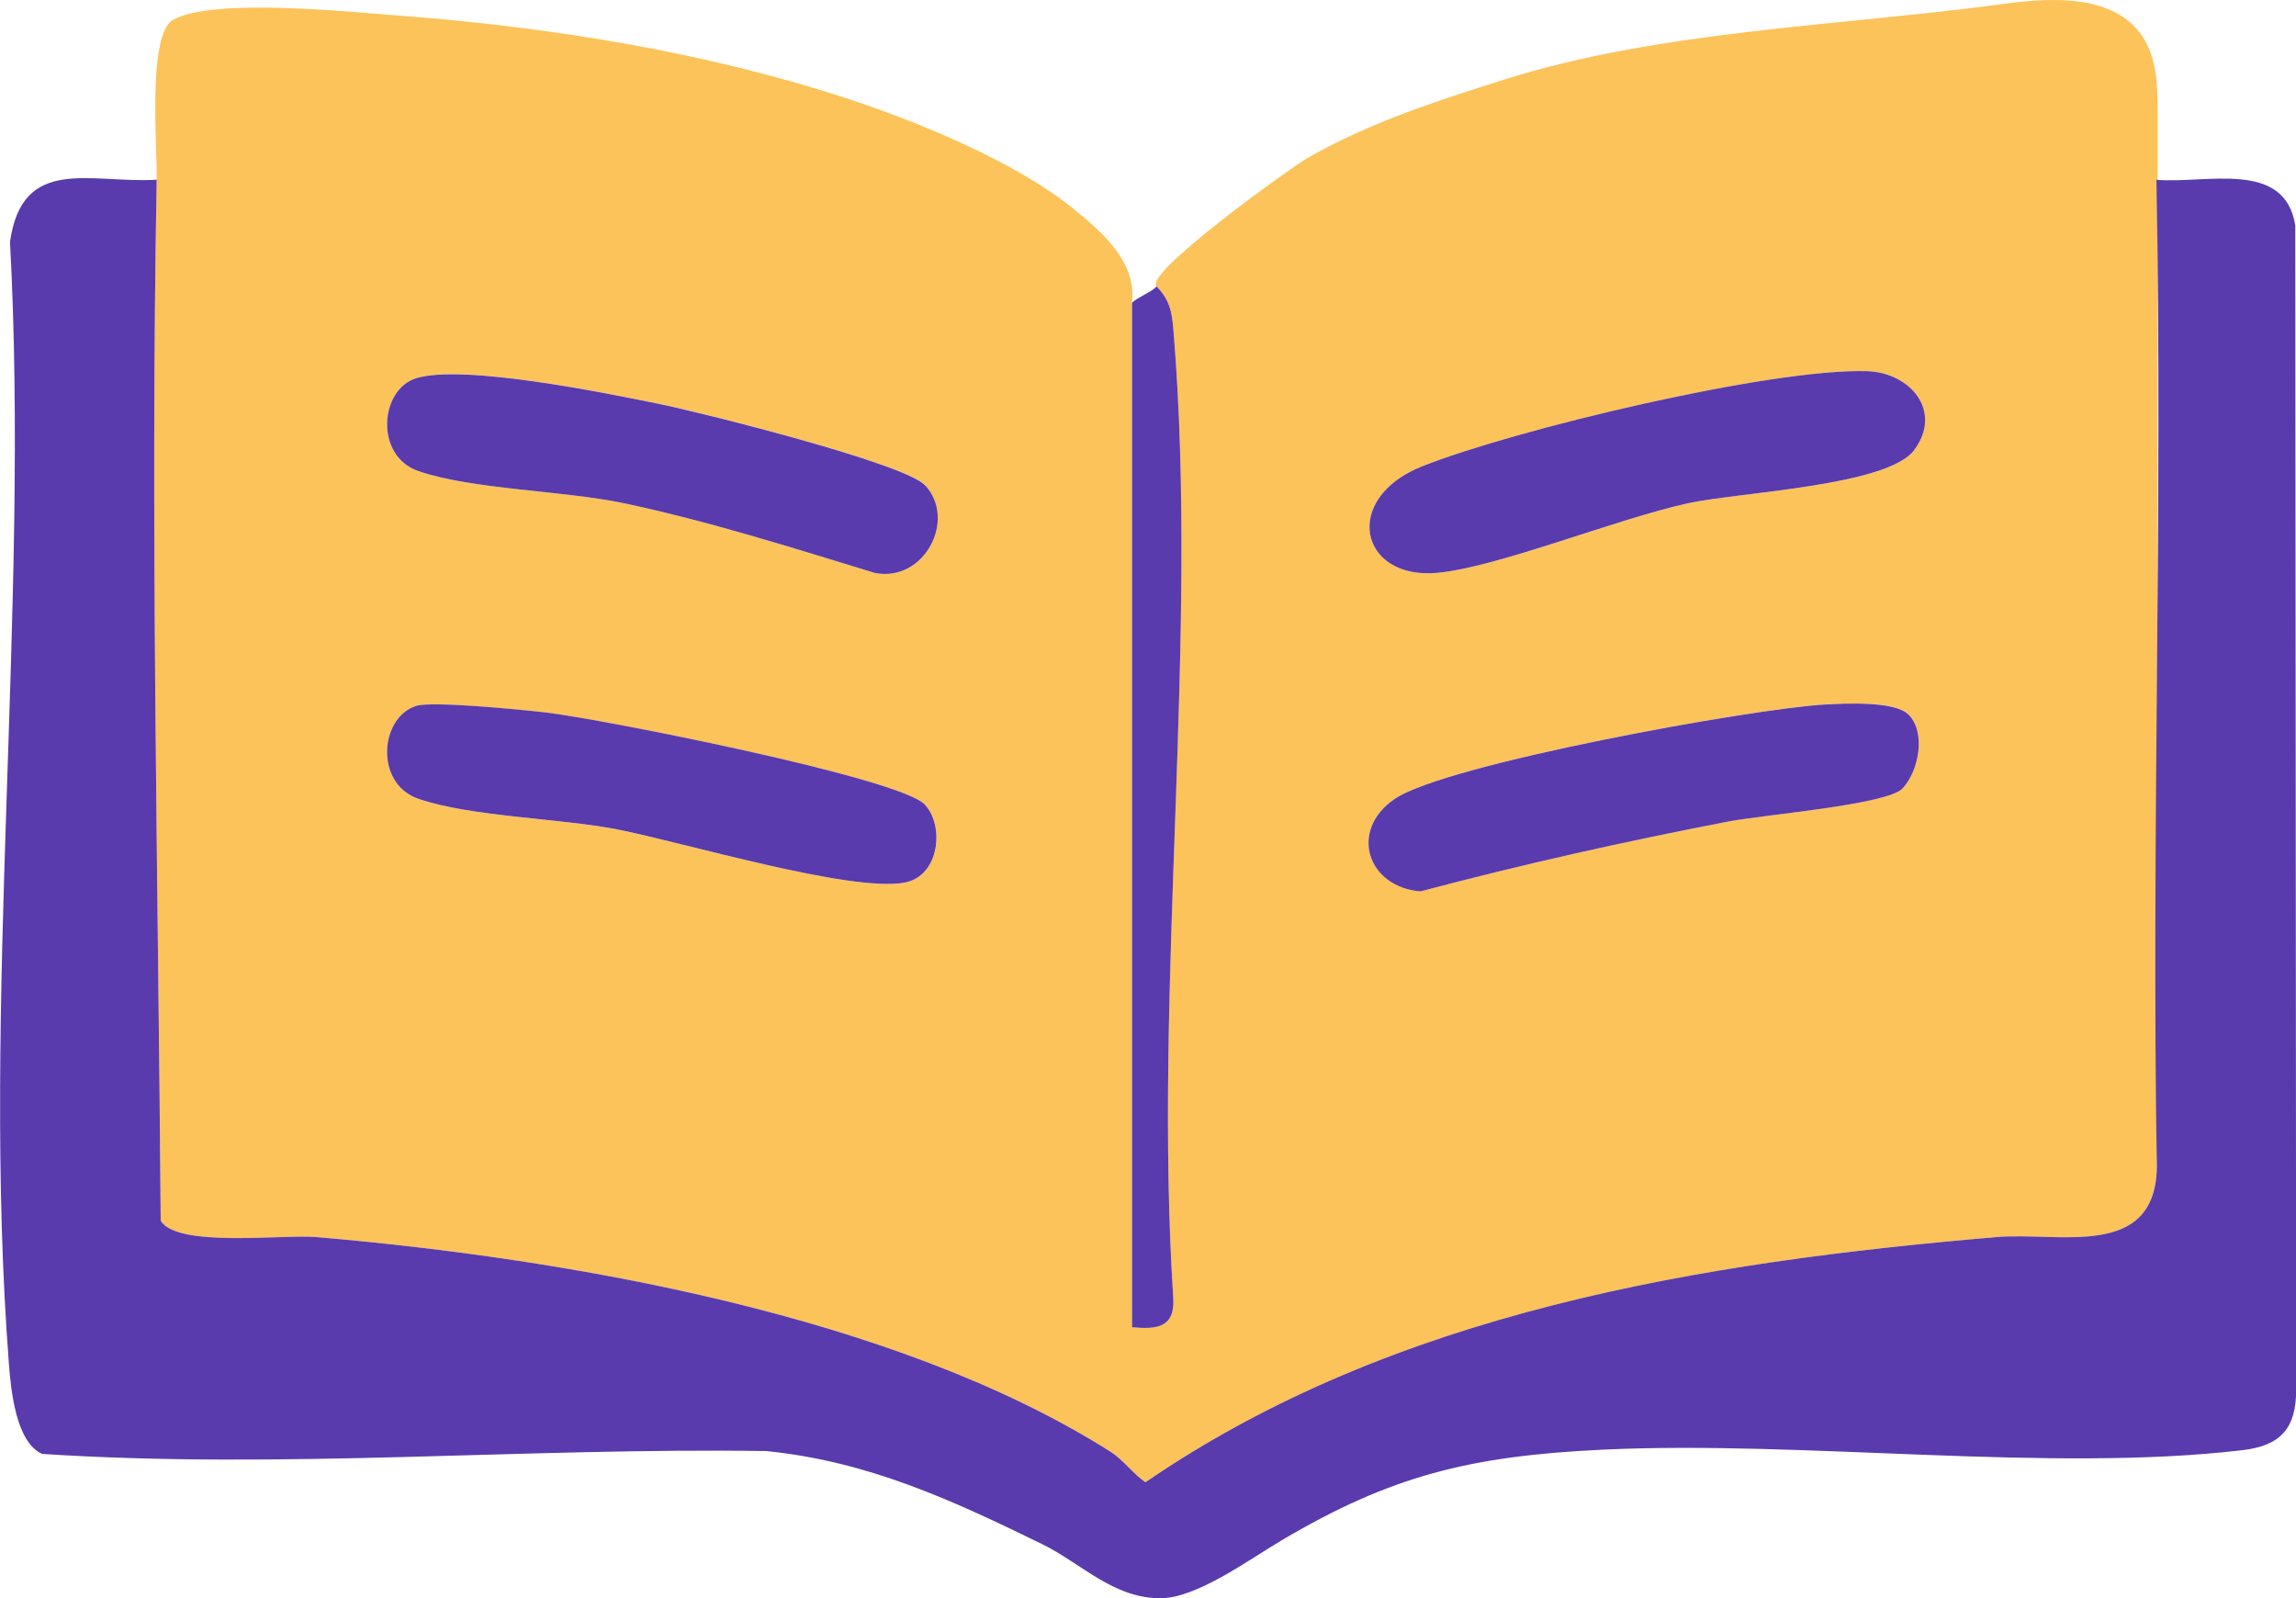 <?xml version="1.0" encoding="UTF-8"?> <svg xmlns="http://www.w3.org/2000/svg" id="Capa_2" data-name="Capa 2" viewBox="0 0 280.16 195.03"><defs><style> .cls-1 { fill: #fbc35a; } .cls-2 { fill: #593bad; } </style></defs><g id="Capa_1-2" data-name="Capa 1"><g><path class="cls-1" d="M261.41,4.43c-3.4-5.05-10.77-4.79-16.8-3.97-19.87,2.7-42.09,3.24-61.1,9.26-8.31,2.64-16.48,5.25-24.09,9.63-1.79,1.03-19.86,13.97-18.3,15.59,1.65,1.72,1.88,3.14,2.07,5.44,3.12,37.78-2.52,79.87-.02,118.11.17,3.49-2.03,3.75-5.05,3.45V36.94c.62-4.95-3.6-8.58-7.08-11.42-7.17-5.83-19.14-10.71-27.92-13.58C86.04,6.35,67.05,3.3,49.12,1.94c-6.23-.47-23.17-2.27-28.01.49-3.13,1.79-1.92,15.53-1.99,19.51-.78,42.28.17,84.73.49,127.01,1.96,3.33,14.88,1.65,19,2,30.66,2.63,70.59,9.54,96.83,26.17,1.67,1.05,2.72,2.64,4.31,3.75,30.4-20.81,67.74-26.84,103.88-29.92,7.6-.65,19.28,2.81,19.54-8.46,0-42.9.13-85.81.11-128.71,0-3.23-.07-6.67-1.87-9.35ZM110.43,107.7c-6.52,1.25-27.03-4.91-35.09-6.48-6.98-1.37-17.89-1.55-24.27-3.73-5.41-1.86-4.72-9.99-.26-11.35,2-.61,12.92.48,15.8.81,6.6.77,43.11,7.95,46.25,11.24,2.41,2.53,1.82,8.68-2.43,9.51ZM106.74,69.91c-10.09-3.08-20.25-6.31-30.59-8.5-7.41-1.58-18.48-1.66-25.08-3.92-5.43-1.86-4.7-10.03-.26-11.36,5.76-1.72,22.87,1.78,29.5,3.12,5.12,1.04,30.01,7.26,32.55,9.94,3.93,4.15-.04,11.92-6.12,10.72ZM232.16,96.2c-1.84,1.98-17,3.21-21.25,4.03-12.59,2.43-25.18,5.23-37.57,8.53-6.46-.52-8.78-7.4-3.17-11.27,6.21-4.28,43.73-11.04,52.46-11.53,2.49-.14,8.57-.47,10.25,1.22,2.19,2.2,1.27,6.89-.72,9.02ZM233.59,54.91c-3.24,4.39-21.31,5.14-27.52,6.48-8.77,1.9-23.13,7.76-30.57,8.5-9.61.97-11.87-9.06-1.93-13,11.38-4.49,42.5-11.95,54.24-11.6,5.27.16,9.29,4.86,5.78,9.62Z"></path><path class="cls-2" d="M19.12,21.94c-.78,42.28.17,84.73.49,127.01,1.97,3.33,14.88,1.65,19,2,30.66,2.63,70.59,9.54,96.84,26.16,1.67,1.06,2.72,2.64,4.31,3.76,30.4-20.82,67.74-26.85,103.88-29.92,7.6-.65,19.28,2.81,19.54-8.46-.66-40.16.72-80.41-.05-120.55,6,.52,15.66-2.53,16.94,5.56l.11,141.98c.03,4.8-1.88,6.92-6.53,7.47-23.46,2.78-53.54-1.22-78.06-.06-16.26.77-25.88,3.19-39.2,11.06-4.01,2.37-10.33,7.04-14.75,7.07-5.8.03-9.71-4.27-14.49-6.61-11-5.37-21.17-10.09-33.65-11.35-29.43-.44-59.02,2.26-88.35.35-3.19-1.4-3.81-7.71-4.06-10.94-3.4-44.03,2.54-92.46.13-136.95,1.51-10.66,9.83-7.1,17.91-7.59Z"></path><path class="cls-2" d="M141.12,34.94c1.65,1.72,1.88,3.14,2.07,5.44,3.13,37.78-2.51,79.87-.02,118.11.17,3.5-2.03,3.75-5.04,3.46V36.94c.73-.71,2.48-1.34,3-2Z"></path><path class="cls-2" d="M227.81,45.29c5.27.16,9.29,4.86,5.77,9.62-3.24,4.39-21.31,5.14-27.52,6.48-8.77,1.9-23.13,7.76-30.57,8.5-9.61.96-11.87-9.07-1.93-13,11.37-4.5,42.5-11.95,54.24-11.6Z"></path><path class="cls-2" d="M112.86,59.19c3.93,4.15-.04,11.92-6.12,10.72-10.09-3.08-20.25-6.31-30.59-8.5-7.42-1.57-18.49-1.66-25.08-3.92-5.43-1.86-4.7-10.03-.26-11.35,5.76-1.72,22.87,1.78,29.49,3.12,5.12,1.04,30.01,7.25,32.55,9.94Z"></path><path class="cls-2" d="M232.87,87.18c2.19,2.2,1.27,6.89-.72,9.03-1.84,1.98-17,3.21-21.25,4.03-12.59,2.43-25.18,5.23-37.57,8.53-6.46-.52-8.78-7.41-3.17-11.27,6.21-4.28,43.73-11.04,52.46-11.53,2.49-.14,8.57-.46,10.25,1.22Z"></path><path class="cls-2" d="M112.85,98.19c2.41,2.53,1.82,8.68-2.43,9.5-6.51,1.26-27.03-4.9-35.08-6.48-6.98-1.37-17.89-1.54-24.27-3.73-5.41-1.85-4.73-9.99-.26-11.35,2-.61,12.92.48,15.8.81,6.6.77,43.11,7.95,46.25,11.24Z"></path></g></g></svg> 